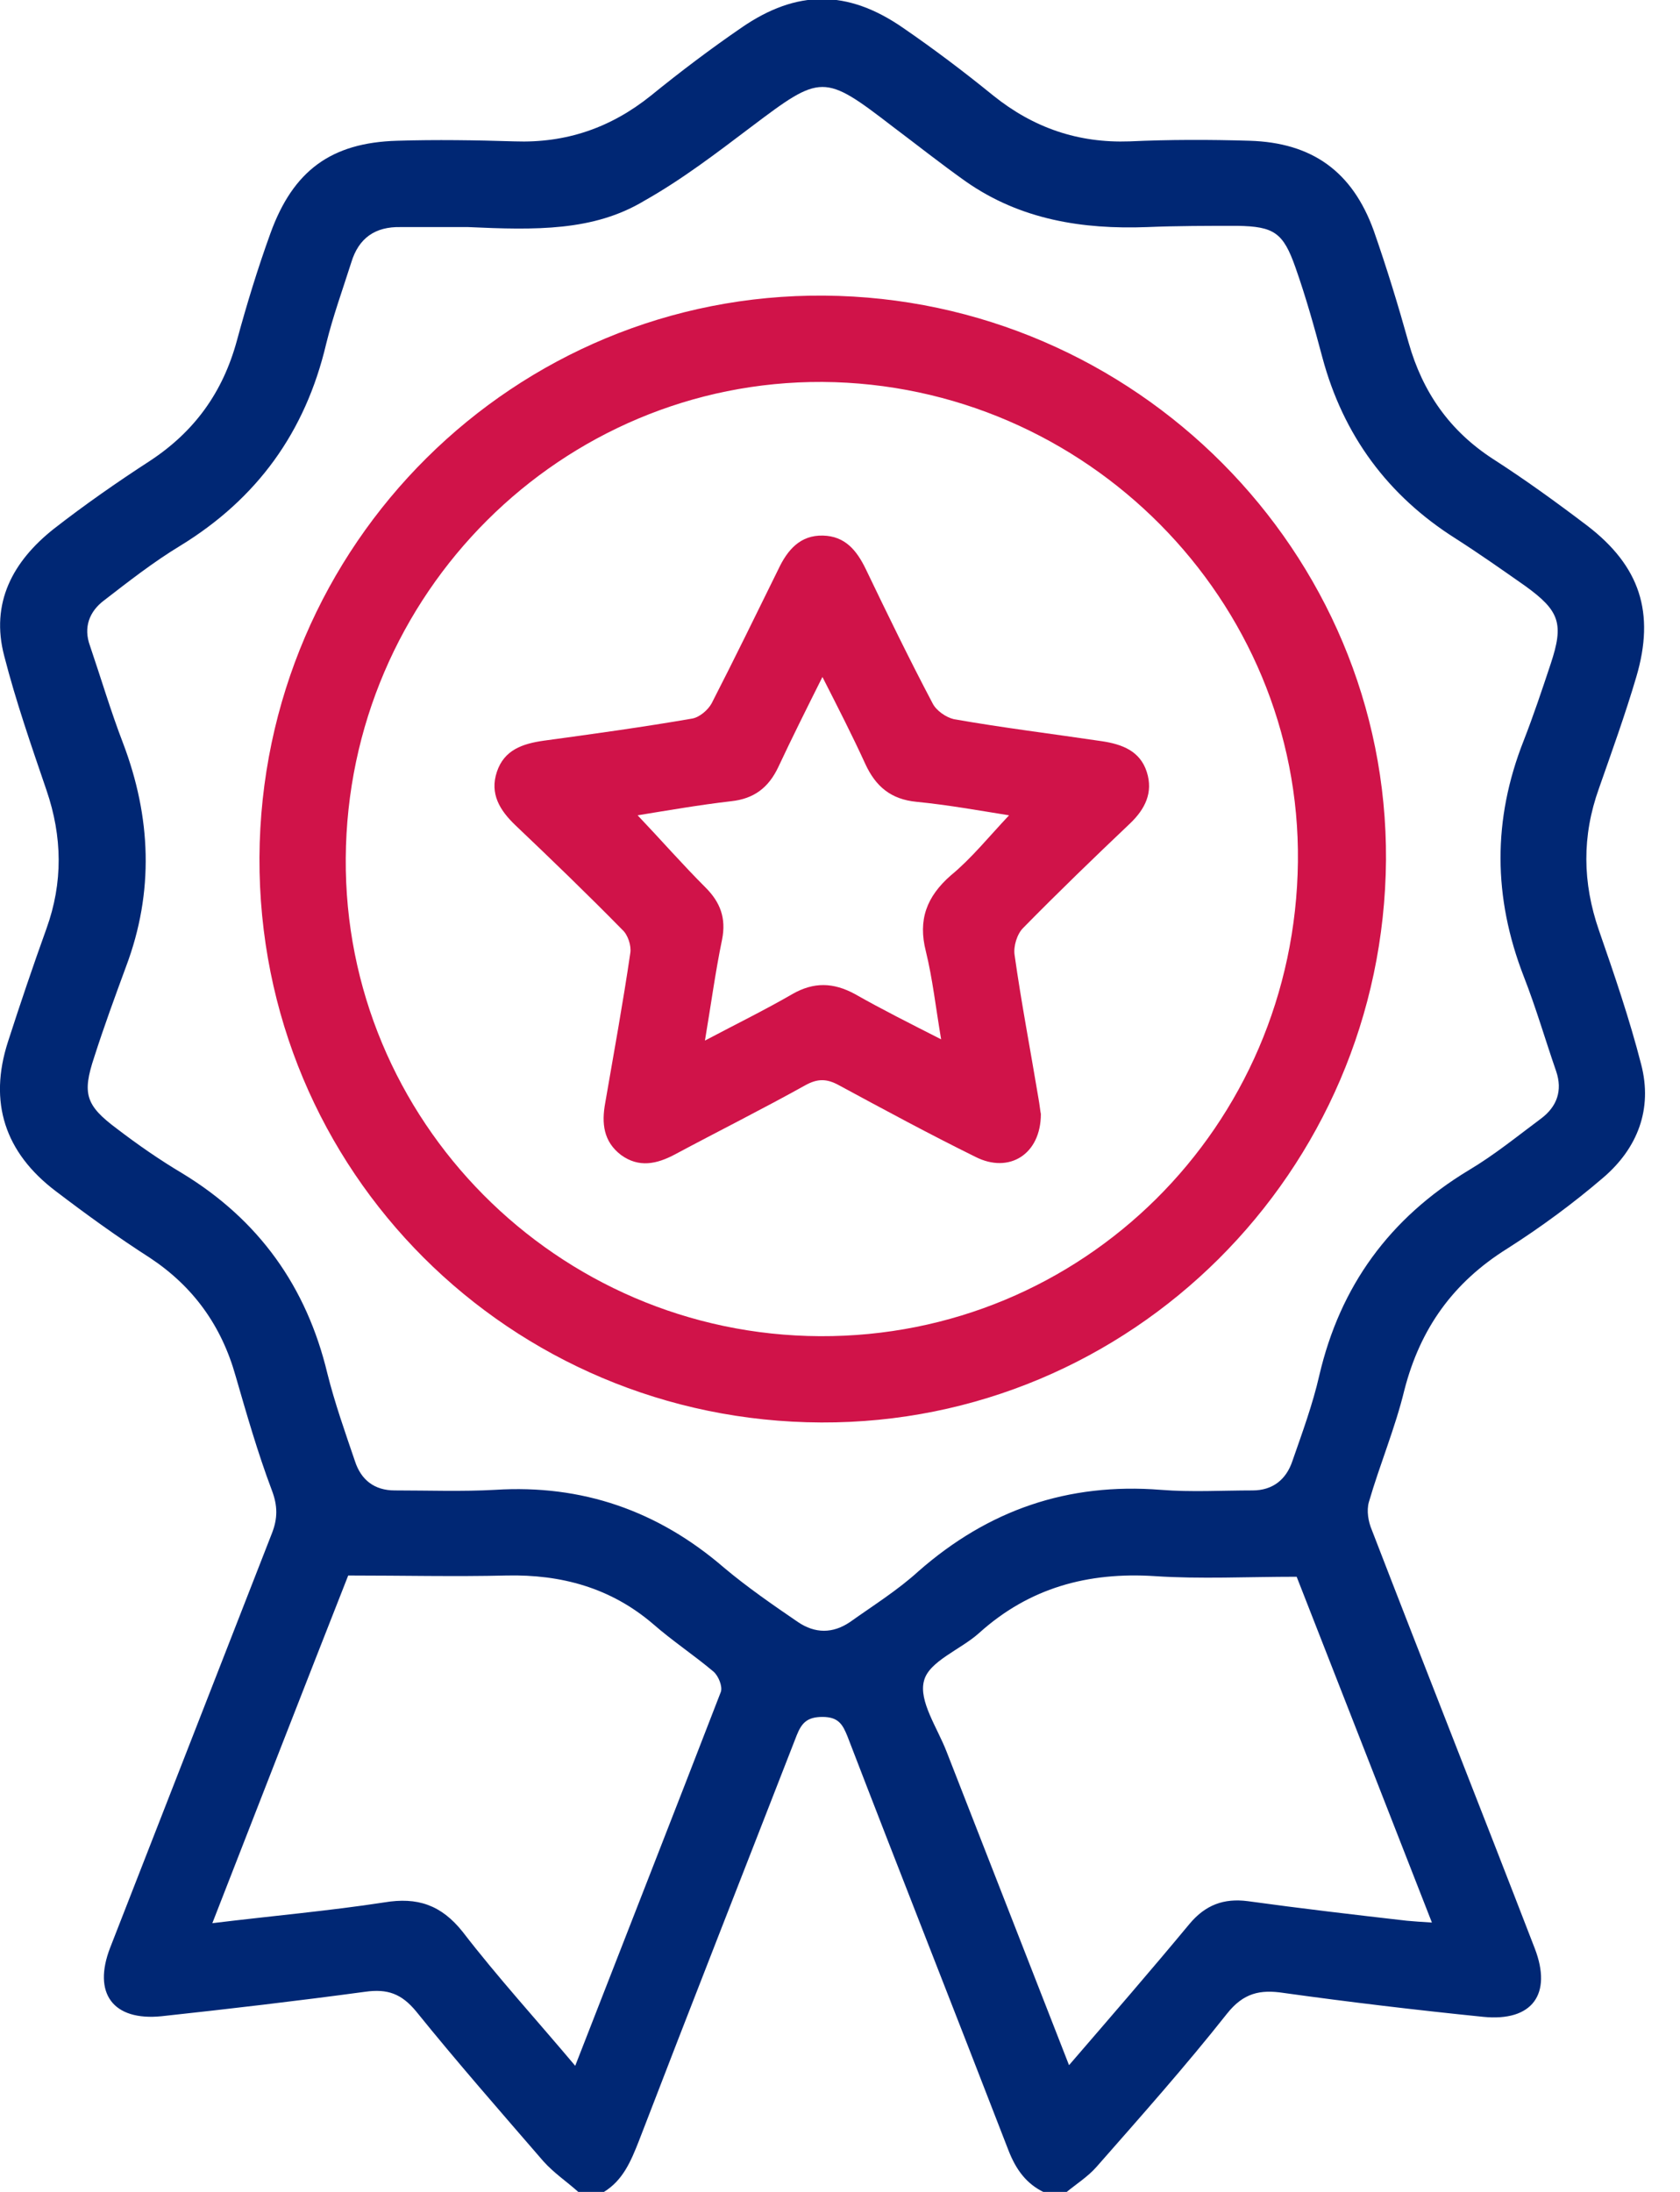 <svg xmlns="http://www.w3.org/2000/svg" width="46" height="60" viewBox="0 0 46 60" fill="none"><path d="M15.834 60C15.515 59.715 15.163 59.48 14.879 59.162C13.706 57.805 12.516 56.448 11.393 55.057C10.991 54.571 10.606 54.437 10.003 54.521C8.143 54.772 6.283 54.99 4.423 55.191C3.1 55.325 2.53 54.571 3.016 53.315C4.49 49.545 5.965 45.758 7.439 41.988C7.607 41.569 7.607 41.217 7.439 40.782C7.054 39.76 6.752 38.704 6.451 37.665C6.065 36.291 5.295 35.219 4.105 34.431C3.217 33.862 2.362 33.242 1.525 32.605C0.134 31.55 -0.318 30.176 0.218 28.517C0.553 27.478 0.905 26.439 1.273 25.417C1.726 24.161 1.709 22.904 1.273 21.631C0.855 20.407 0.436 19.201 0.117 17.961C-0.268 16.503 0.352 15.364 1.474 14.476C2.312 13.823 3.2 13.203 4.105 12.616C5.328 11.812 6.099 10.74 6.484 9.332C6.752 8.344 7.054 7.355 7.406 6.383C8.026 4.674 9.065 3.904 10.874 3.853C11.946 3.82 13.019 3.837 14.091 3.87C15.498 3.92 16.722 3.502 17.827 2.614C18.632 1.96 19.453 1.34 20.307 0.754C21.815 -0.285 23.206 -0.285 24.714 0.754C25.568 1.34 26.389 1.96 27.194 2.614C28.299 3.502 29.523 3.92 30.93 3.87C32.019 3.82 33.108 3.82 34.214 3.853C35.923 3.904 37.029 4.691 37.615 6.316C37.967 7.322 38.285 8.361 38.57 9.383C38.956 10.74 39.693 11.795 40.883 12.566C41.77 13.136 42.625 13.756 43.463 14.392C44.904 15.498 45.323 16.772 44.803 18.531C44.502 19.553 44.133 20.575 43.781 21.58C43.312 22.887 43.329 24.161 43.781 25.468C44.2 26.674 44.619 27.897 44.937 29.137C45.255 30.36 44.837 31.432 43.898 32.236C43.077 32.94 42.189 33.594 41.268 34.18C39.793 35.102 38.889 36.358 38.453 38.051C38.202 39.089 37.783 40.078 37.481 41.117C37.414 41.351 37.464 41.653 37.565 41.888C39.039 45.708 40.547 49.511 42.022 53.331C42.508 54.588 41.955 55.342 40.614 55.208C38.788 55.023 36.962 54.806 35.152 54.554C34.499 54.454 34.046 54.554 33.594 55.124C32.455 56.565 31.232 57.939 30.025 59.313C29.791 59.581 29.472 59.782 29.187 60.017C28.986 60.017 28.802 60.017 28.601 60.017C28.098 59.782 27.814 59.38 27.612 58.86C26.155 55.09 24.663 51.321 23.206 47.534C23.072 47.199 22.954 46.998 22.519 46.998C22.1 46.998 21.949 47.165 21.815 47.5C20.374 51.203 18.916 54.906 17.492 58.609C17.274 59.162 17.057 59.681 16.537 60C16.303 60 16.068 60 15.834 60ZM12.818 6.216C12.382 6.216 11.678 6.216 10.975 6.216C10.271 6.199 9.819 6.517 9.617 7.188C9.383 7.925 9.115 8.662 8.93 9.416C8.361 11.829 7.037 13.655 4.926 14.945C4.206 15.381 3.519 15.917 2.848 16.436C2.446 16.738 2.279 17.174 2.463 17.676C2.765 18.564 3.033 19.469 3.368 20.34C4.139 22.368 4.222 24.412 3.452 26.456C3.15 27.277 2.848 28.098 2.58 28.936C2.245 29.941 2.346 30.259 3.2 30.896C3.77 31.332 4.373 31.751 4.993 32.119C7.087 33.393 8.394 35.219 8.964 37.598C9.165 38.402 9.45 39.207 9.718 39.994C9.886 40.514 10.254 40.798 10.807 40.798C11.729 40.798 12.65 40.832 13.555 40.782C15.934 40.631 18.012 41.351 19.821 42.91C20.458 43.446 21.162 43.932 21.849 44.401C22.318 44.719 22.804 44.719 23.273 44.401C23.91 43.948 24.58 43.529 25.149 43.01C27.059 41.335 29.238 40.581 31.784 40.782C32.622 40.849 33.46 40.798 34.298 40.798C34.851 40.798 35.219 40.497 35.387 39.994C35.655 39.223 35.94 38.453 36.124 37.648C36.694 35.202 38.051 33.342 40.212 32.035C40.916 31.617 41.553 31.097 42.206 30.611C42.625 30.293 42.792 29.857 42.608 29.321C42.307 28.45 42.055 27.579 41.72 26.724C40.883 24.563 40.866 22.435 41.72 20.273C41.988 19.587 42.223 18.883 42.457 18.179C42.826 17.073 42.709 16.721 41.754 16.034C41.134 15.599 40.514 15.163 39.86 14.744C38.001 13.571 36.778 11.913 36.208 9.785C35.99 8.964 35.755 8.126 35.471 7.322C35.136 6.367 34.884 6.199 33.879 6.182C33.058 6.182 32.237 6.182 31.416 6.216C29.64 6.283 27.948 6.015 26.456 4.976C25.769 4.49 25.116 3.971 24.446 3.468C22.552 2.01 22.485 2.027 20.575 3.468C19.62 4.189 18.682 4.909 17.643 5.495C16.253 6.333 14.661 6.3 12.818 6.216ZM15.75 56.548C17.107 53.063 18.431 49.695 19.738 46.311C19.788 46.16 19.671 45.875 19.537 45.758C19 45.306 18.414 44.92 17.878 44.451C16.722 43.462 15.364 43.094 13.873 43.127C12.449 43.161 11.042 43.127 9.534 43.127C8.327 46.194 7.087 49.377 5.814 52.644C7.456 52.443 8.998 52.309 10.522 52.075C11.427 51.924 12.08 52.142 12.667 52.879C13.622 54.119 14.678 55.275 15.75 56.548ZM29.271 56.531C30.427 55.191 31.516 53.934 32.572 52.661C33.008 52.142 33.51 51.957 34.164 52.041C35.621 52.242 37.062 52.41 38.52 52.577C38.721 52.594 38.922 52.611 39.207 52.627C37.934 49.377 36.694 46.194 35.504 43.161C34.147 43.161 32.873 43.228 31.617 43.144C29.791 43.027 28.182 43.462 26.808 44.702C26.305 45.155 25.434 45.473 25.3 46.009C25.149 46.562 25.669 47.299 25.92 47.953C27.026 50.784 28.132 53.616 29.271 56.531Z" fill="#002774"></path><path d="M37.95 23.541C37.883 32.086 30.963 38.972 22.485 38.938C13.991 38.905 7.071 32.086 7.104 23.474C7.154 14.878 14.108 8.025 22.569 8.092C31.081 8.159 38.001 15.113 37.95 23.541ZM9.467 23.49C9.416 30.661 15.247 36.542 22.452 36.576C29.64 36.609 35.454 30.846 35.538 23.591C35.621 16.436 29.74 10.505 22.519 10.455C15.381 10.421 9.517 16.252 9.467 23.49Z" fill="#D01349"></path><path d="M28.5 30.494C28.5 31.6 27.629 32.136 26.708 31.667C25.451 31.047 24.211 30.377 22.971 29.707C22.636 29.522 22.385 29.522 22.05 29.707C20.877 30.36 19.671 30.963 18.481 31.6C17.978 31.868 17.492 31.969 17.006 31.617C16.52 31.248 16.47 30.745 16.571 30.193C16.805 28.835 17.057 27.462 17.258 26.088C17.291 25.887 17.191 25.585 17.04 25.451C16.085 24.479 15.096 23.524 14.108 22.586C13.689 22.184 13.404 21.731 13.605 21.128C13.806 20.525 14.309 20.357 14.895 20.274C16.252 20.089 17.593 19.905 18.95 19.67C19.151 19.637 19.386 19.436 19.486 19.252C20.106 18.045 20.709 16.805 21.312 15.582C21.564 15.046 21.916 14.644 22.536 14.661C23.139 14.677 23.457 15.063 23.708 15.582C24.295 16.805 24.898 18.045 25.535 19.252C25.635 19.453 25.903 19.637 26.121 19.687C27.462 19.922 28.819 20.089 30.176 20.29C30.729 20.374 31.215 20.558 31.399 21.128C31.583 21.698 31.349 22.15 30.947 22.536C29.958 23.474 28.97 24.429 28.015 25.401C27.847 25.568 27.746 25.903 27.78 26.138C27.964 27.445 28.216 28.752 28.433 30.059C28.467 30.243 28.484 30.427 28.5 30.494ZM27.629 22.318C26.791 22.184 25.954 22.033 25.099 21.949C24.395 21.882 23.977 21.53 23.692 20.91C23.34 20.14 22.954 19.386 22.519 18.531C22.066 19.436 21.681 20.207 21.312 20.994C21.044 21.564 20.642 21.865 20.022 21.932C19.151 22.033 18.28 22.184 17.459 22.318C18.096 22.988 18.682 23.658 19.319 24.295C19.721 24.697 19.888 25.133 19.771 25.719C19.587 26.607 19.469 27.495 19.302 28.484C20.19 28.015 20.944 27.646 21.698 27.21C22.284 26.875 22.82 26.892 23.407 27.21C24.144 27.629 24.915 28.015 25.769 28.45C25.619 27.562 25.535 26.791 25.35 26.037C25.133 25.183 25.367 24.546 26.037 23.96C26.59 23.507 27.076 22.904 27.629 22.318Z" fill="#D01349"></path></svg>